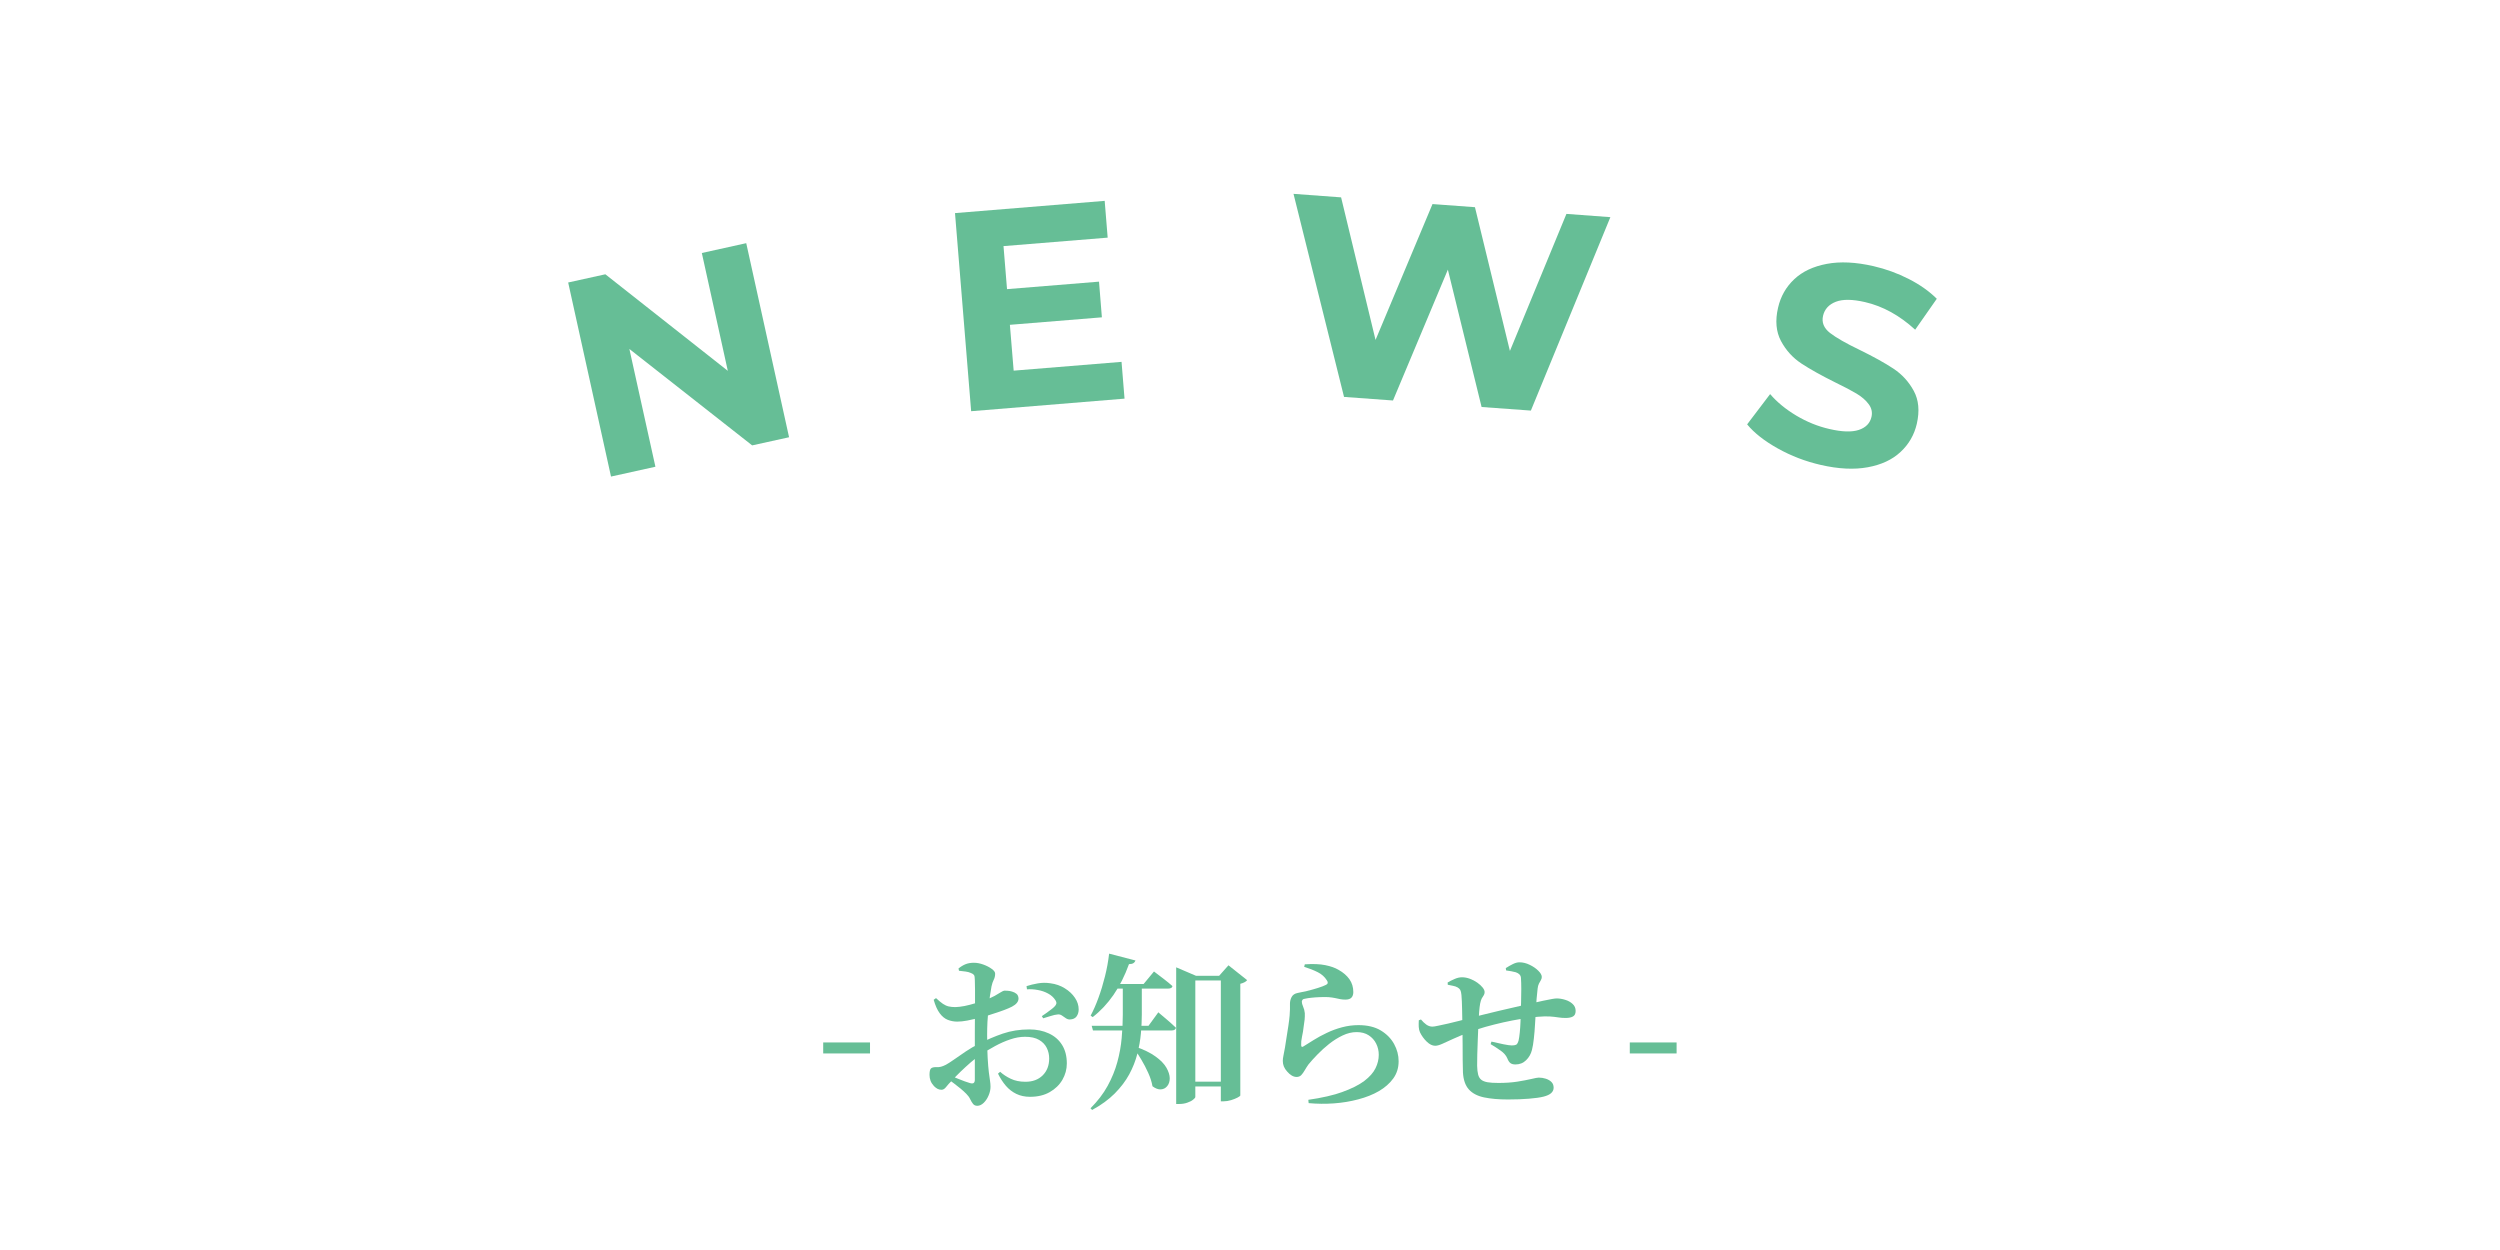 <?xml version="1.0" encoding="UTF-8"?> <svg xmlns="http://www.w3.org/2000/svg" xmlns:xlink="http://www.w3.org/1999/xlink" width="800" zoomAndPan="magnify" viewBox="0 0 600 300" height="400" preserveAspectRatio="xMidYMid meet" version="1.2"><defs></defs><g id="7099556792"><g style="fill:#66be96;fill-opacity:1;"><g transform="translate(195.803, 262.75)"><path style="stroke:none" d="M 1.766 -9.922 L 1.766 -12.562 L 13 -12.562 L 13 -9.922 Z M 1.766 -9.922 "></path></g></g><g style="fill:#66be96;fill-opacity:1;"><g transform="translate(210.601, 262.75)"><path style="stroke:none" d=""></path></g></g><g style="fill:#66be96;fill-opacity:1;"><g transform="translate(220.6, 262.75)"><path style="stroke:none" d="M 26.594 0.484 C 25.375 0.484 24.281 0.25 23.312 -0.219 C 22.352 -0.688 21.516 -1.336 20.797 -2.172 C 20.078 -3.016 19.453 -3.984 18.922 -5.078 L 19.438 -5.516 C 20.133 -4.879 20.984 -4.32 21.984 -3.844 C 22.984 -3.363 24.16 -3.125 25.516 -3.125 C 27.223 -3.125 28.598 -3.633 29.641 -4.656 C 30.68 -5.688 31.203 -7.039 31.203 -8.719 C 31.203 -9.625 31.008 -10.469 30.625 -11.25 C 30.238 -12.039 29.625 -12.68 28.781 -13.172 C 27.938 -13.672 26.812 -13.922 25.406 -13.922 C 24.258 -13.922 23.078 -13.711 21.859 -13.297 C 20.648 -12.891 19.441 -12.359 18.234 -11.703 C 17.035 -11.047 15.879 -10.359 14.766 -9.641 C 14.016 -9.129 13.219 -8.508 12.375 -7.781 C 11.539 -7.051 10.734 -6.312 9.953 -5.562 C 9.18 -4.812 8.516 -4.129 7.953 -3.516 C 7.285 -2.848 6.785 -2.297 6.453 -1.859 C 6.117 -1.422 5.754 -1.203 5.359 -1.203 C 5.016 -1.203 4.691 -1.281 4.391 -1.438 C 4.098 -1.602 3.82 -1.816 3.562 -2.078 C 3.188 -2.484 2.91 -2.91 2.734 -3.359 C 2.566 -3.816 2.484 -4.285 2.484 -4.766 C 2.484 -5.535 2.586 -6.039 2.797 -6.281 C 3.016 -6.52 3.414 -6.641 4 -6.641 C 4.477 -6.609 4.891 -6.641 5.234 -6.734 C 5.586 -6.828 5.977 -6.984 6.406 -7.203 C 6.852 -7.441 7.504 -7.859 8.359 -8.453 C 9.211 -9.055 10.164 -9.711 11.219 -10.422 C 12.27 -11.129 13.316 -11.734 14.359 -12.234 C 16.223 -13.203 18.129 -14.02 20.078 -14.688 C 22.023 -15.352 24.145 -15.688 26.438 -15.688 C 28.195 -15.688 29.754 -15.367 31.109 -14.734 C 32.473 -14.109 33.535 -13.188 34.297 -11.969 C 35.055 -10.758 35.438 -9.273 35.438 -7.516 C 35.438 -6.129 35.082 -4.82 34.375 -3.594 C 33.664 -2.375 32.648 -1.391 31.328 -0.641 C 30.016 0.109 28.438 0.484 26.594 0.484 Z M 13.953 2.641 C 13.504 2.641 13.16 2.484 12.922 2.172 C 12.68 1.867 12.457 1.5 12.25 1.062 C 12.051 0.625 11.738 0.191 11.312 -0.234 C 10.895 -0.66 10.43 -1.082 9.922 -1.5 C 9.41 -1.914 8.898 -2.316 8.391 -2.703 C 7.891 -3.086 7.41 -3.441 6.953 -3.766 L 7.562 -4.562 C 8.125 -4.344 8.691 -4.113 9.266 -3.875 C 9.836 -3.633 10.383 -3.422 10.906 -3.234 C 11.426 -3.047 11.867 -2.898 12.234 -2.797 C 12.66 -2.691 12.953 -2.711 13.109 -2.859 C 13.273 -3.004 13.359 -3.25 13.359 -3.594 C 13.359 -4.82 13.359 -6.422 13.359 -8.391 C 13.359 -10.367 13.359 -12.531 13.359 -14.875 C 13.359 -15.758 13.363 -16.805 13.375 -18.016 C 13.395 -19.234 13.406 -20.484 13.406 -21.766 C 13.406 -23.047 13.406 -24.211 13.406 -25.266 C 13.406 -26.316 13.391 -27.094 13.359 -27.594 C 13.359 -28.188 13.285 -28.578 13.141 -28.766 C 12.992 -28.953 12.75 -29.109 12.406 -29.234 C 12.051 -29.398 11.633 -29.516 11.156 -29.578 C 10.676 -29.648 10.145 -29.711 9.562 -29.766 L 9.438 -30.312 C 10 -30.77 10.566 -31.113 11.141 -31.344 C 11.711 -31.57 12.375 -31.688 13.125 -31.688 C 13.844 -31.688 14.594 -31.547 15.375 -31.266 C 16.164 -30.984 16.836 -30.641 17.391 -30.234 C 17.953 -29.836 18.234 -29.453 18.234 -29.078 C 18.234 -28.516 18.117 -28.02 17.891 -27.594 C 17.672 -27.164 17.492 -26.633 17.359 -26 C 17.254 -25.438 17.133 -24.707 17 -23.812 C 16.863 -22.926 16.742 -21.941 16.641 -20.859 C 16.535 -19.773 16.453 -18.672 16.391 -17.547 C 16.336 -16.43 16.312 -15.395 16.312 -14.438 C 16.312 -12.145 16.352 -10.285 16.438 -8.859 C 16.52 -7.43 16.613 -6.289 16.719 -5.438 C 16.82 -4.582 16.914 -3.898 17 -3.391 C 17.082 -2.891 17.125 -2.398 17.125 -1.922 C 17.125 -1.254 16.973 -0.566 16.672 0.141 C 16.379 0.848 15.988 1.441 15.5 1.922 C 15.008 2.398 14.492 2.641 13.953 2.641 Z M 9.156 -17.562 C 8.352 -17.562 7.594 -17.703 6.875 -17.984 C 6.156 -18.266 5.508 -18.789 4.938 -19.562 C 4.363 -20.332 3.879 -21.41 3.484 -22.797 L 4.047 -23.203 C 4.68 -22.609 5.234 -22.148 5.703 -21.828 C 6.172 -21.516 6.633 -21.305 7.094 -21.203 C 7.562 -21.098 8.102 -21.047 8.719 -21.047 C 9.363 -21.066 10.094 -21.156 10.906 -21.312 C 11.719 -21.477 12.535 -21.688 13.359 -21.938 C 14.18 -22.188 14.926 -22.422 15.594 -22.641 C 16.633 -23.016 17.473 -23.379 18.109 -23.734 C 18.754 -24.098 19.266 -24.398 19.641 -24.641 C 20.016 -24.879 20.297 -25 20.484 -25 C 20.617 -25 20.859 -24.988 21.203 -24.969 C 21.547 -24.957 21.914 -24.891 22.312 -24.766 C 22.719 -24.648 23.066 -24.473 23.359 -24.234 C 23.648 -23.992 23.812 -23.633 23.844 -23.156 C 23.863 -22.383 23.344 -21.719 22.281 -21.156 C 21.77 -20.895 21.156 -20.629 20.438 -20.359 C 19.719 -20.086 18.961 -19.828 18.172 -19.578 C 17.391 -19.328 16.641 -19.082 15.922 -18.844 C 15.547 -18.738 14.941 -18.582 14.109 -18.375 C 13.285 -18.176 12.426 -17.988 11.531 -17.812 C 10.645 -17.645 9.852 -17.562 9.156 -17.562 Z M 36.203 -18.078 C 35.879 -18.055 35.555 -18.148 35.234 -18.359 C 34.922 -18.578 34.602 -18.797 34.281 -19.016 C 33.957 -19.242 33.609 -19.332 33.234 -19.281 C 32.785 -19.25 32.207 -19.117 31.5 -18.891 C 30.789 -18.672 30.211 -18.492 29.766 -18.359 L 29.438 -18.875 C 29.707 -19.039 30.039 -19.27 30.438 -19.562 C 30.844 -19.852 31.238 -20.145 31.625 -20.438 C 32.008 -20.727 32.281 -20.957 32.438 -21.125 C 32.707 -21.383 32.867 -21.633 32.922 -21.875 C 32.973 -22.113 32.895 -22.395 32.688 -22.719 C 32.258 -23.383 31.672 -23.914 30.922 -24.312 C 30.172 -24.719 29.348 -25 28.453 -25.156 C 27.566 -25.32 26.707 -25.375 25.875 -25.312 L 25.766 -26.078 C 26.586 -26.348 27.484 -26.566 28.453 -26.734 C 29.43 -26.91 30.441 -26.922 31.484 -26.766 C 32.785 -26.598 33.945 -26.191 34.969 -25.547 C 36 -24.91 36.805 -24.148 37.391 -23.266 C 37.984 -22.391 38.281 -21.461 38.281 -20.484 C 38.281 -19.836 38.113 -19.281 37.781 -18.812 C 37.445 -18.352 36.922 -18.109 36.203 -18.078 Z M 36.203 -18.078 "></path></g></g><g style="fill:#66be96;fill-opacity:1;"><g transform="translate(260.596, 262.75)"><path style="stroke:none" d="M 6.047 -26.594 L 13.875 -26.594 L 16.359 -29.594 C 16.359 -29.594 16.602 -29.406 17.094 -29.031 C 17.594 -28.664 18.188 -28.211 18.875 -27.672 C 19.57 -27.141 20.211 -26.609 20.797 -26.078 C 20.723 -25.68 20.363 -25.484 19.719 -25.484 L 5.078 -25.484 Z M 1.406 -16.562 L 15.047 -16.562 L 17.406 -19.797 C 17.406 -19.797 17.539 -19.676 17.812 -19.438 C 18.094 -19.195 18.457 -18.891 18.906 -18.516 C 19.363 -18.141 19.836 -17.734 20.328 -17.297 C 20.828 -16.859 21.266 -16.453 21.641 -16.078 C 21.535 -15.648 21.176 -15.438 20.562 -15.438 L 1.719 -15.438 Z M 8.875 -26.594 L 13.438 -26.594 L 13.438 -19.203 C 13.438 -17.785 13.363 -16.281 13.219 -14.688 C 13.07 -13.102 12.785 -11.477 12.359 -9.812 C 11.93 -8.145 11.285 -6.508 10.422 -4.906 C 9.555 -3.312 8.395 -1.781 6.938 -0.312 C 5.488 1.145 3.68 2.461 1.516 3.641 L 1.125 3.234 C 2.832 1.535 4.195 -0.242 5.219 -2.109 C 6.25 -3.984 7.031 -5.895 7.562 -7.844 C 8.094 -9.789 8.441 -11.723 8.609 -13.641 C 8.785 -15.555 8.875 -17.41 8.875 -19.203 Z M 5.594 -33.875 L 11.922 -32.234 C 11.836 -31.973 11.672 -31.758 11.422 -31.594 C 11.172 -31.438 10.816 -31.359 10.359 -31.359 C 9.348 -28.555 8.109 -26.094 6.641 -23.969 C 5.172 -21.852 3.504 -20.078 1.641 -18.641 L 1.156 -19 C 1.82 -20.227 2.445 -21.648 3.031 -23.266 C 3.625 -24.879 4.145 -26.594 4.594 -28.406 C 5.051 -30.219 5.383 -32.039 5.594 -33.875 Z M 11.875 -11.562 C 13.906 -10.863 15.523 -10.07 16.734 -9.188 C 17.953 -8.312 18.82 -7.414 19.344 -6.5 C 19.863 -5.582 20.129 -4.742 20.141 -3.984 C 20.148 -3.223 19.953 -2.594 19.547 -2.094 C 19.148 -1.602 18.641 -1.336 18.016 -1.297 C 17.391 -1.254 16.719 -1.504 16 -2.047 C 15.812 -3.109 15.469 -4.188 14.969 -5.281 C 14.477 -6.375 13.922 -7.441 13.297 -8.484 C 12.672 -9.523 12.066 -10.469 11.484 -11.312 Z M 24.312 -3.156 L 34.594 -3.156 L 34.594 -2 L 24.312 -2 Z M 32.406 -28.562 L 32 -28.562 L 34.234 -31.078 L 38.719 -27.516 C 38.582 -27.328 38.375 -27.16 38.094 -27.016 C 37.82 -26.867 37.484 -26.742 37.078 -26.641 L 37.078 0.156 C 37.078 0.258 36.863 0.426 36.438 0.656 C 36.008 0.883 35.488 1.094 34.875 1.281 C 34.258 1.469 33.676 1.562 33.125 1.562 L 32.406 1.562 Z M 21.688 -28.562 L 21.688 -30.594 L 26.438 -28.562 L 34.281 -28.562 L 34.281 -27.438 L 26.281 -27.438 L 26.281 0.516 C 26.281 0.68 26.102 0.898 25.75 1.172 C 25.406 1.453 24.941 1.691 24.359 1.891 C 23.773 2.098 23.133 2.203 22.438 2.203 L 21.688 2.203 Z M 21.688 -28.562 "></path></g></g><g style="fill:#66be96;fill-opacity:1;"><g transform="translate(300.592, 262.75)"><path style="stroke:none" d="M 13.406 1.203 C 14.977 0.984 16.488 0.707 17.938 0.375 C 19.395 0.039 20.578 -0.297 21.484 -0.641 C 23.773 -1.461 25.562 -2.359 26.844 -3.328 C 28.125 -4.305 29.02 -5.32 29.531 -6.375 C 30.051 -7.426 30.312 -8.5 30.312 -9.594 C 30.312 -10.562 30.102 -11.457 29.688 -12.281 C 29.281 -13.102 28.68 -13.77 27.891 -14.281 C 27.109 -14.789 26.145 -15.047 25 -15.047 C 23.875 -15.047 22.75 -14.773 21.625 -14.234 C 20.508 -13.703 19.438 -13.031 18.406 -12.219 C 17.383 -11.406 16.445 -10.555 15.594 -9.672 C 14.738 -8.797 14.02 -8 13.438 -7.281 C 13.113 -6.82 12.816 -6.359 12.547 -5.891 C 12.285 -5.43 12.008 -5.047 11.719 -4.734 C 11.426 -4.43 11.051 -4.281 10.594 -4.281 C 9.82 -4.281 9.062 -4.719 8.312 -5.594 C 7.969 -5.969 7.707 -6.367 7.531 -6.797 C 7.363 -7.223 7.281 -7.664 7.281 -8.125 C 7.281 -8.5 7.332 -8.93 7.438 -9.422 C 7.539 -9.91 7.66 -10.539 7.797 -11.312 C 7.898 -11.957 8.023 -12.758 8.172 -13.719 C 8.328 -14.676 8.477 -15.641 8.625 -16.609 C 8.77 -17.586 8.867 -18.398 8.922 -19.047 C 8.973 -19.629 9 -20.117 9 -20.516 C 9 -20.922 9 -21.375 9 -21.875 C 9 -22.414 9.129 -22.941 9.391 -23.453 C 9.66 -23.973 10.145 -24.301 10.844 -24.438 C 11.426 -24.539 12.164 -24.695 13.062 -24.906 C 13.957 -25.125 14.836 -25.367 15.703 -25.641 C 16.566 -25.91 17.227 -26.164 17.688 -26.406 C 18.133 -26.645 18.188 -27.004 17.844 -27.484 C 17.332 -28.305 16.609 -28.953 15.672 -29.422 C 14.742 -29.891 13.656 -30.32 12.406 -30.719 L 12.562 -31.312 C 14.562 -31.445 16.207 -31.379 17.5 -31.109 C 18.789 -30.848 19.836 -30.477 20.641 -30 C 21.785 -29.363 22.664 -28.602 23.281 -27.719 C 23.895 -26.844 24.203 -25.816 24.203 -24.641 C 24.203 -24.078 24.051 -23.633 23.75 -23.312 C 23.457 -23 22.977 -22.844 22.312 -22.844 C 21.863 -22.844 21.445 -22.879 21.062 -22.953 C 20.676 -23.035 20.258 -23.125 19.812 -23.219 C 19.375 -23.312 18.848 -23.383 18.234 -23.438 C 17.617 -23.469 16.945 -23.469 16.219 -23.438 C 15.488 -23.414 14.805 -23.367 14.172 -23.297 C 13.547 -23.234 13.062 -23.16 12.719 -23.078 C 12.375 -23.055 12.141 -22.961 12.016 -22.797 C 11.898 -22.641 11.844 -22.492 11.844 -22.359 C 11.844 -22.035 11.945 -21.633 12.156 -21.156 C 12.375 -20.676 12.508 -20.156 12.562 -19.594 C 12.582 -19.039 12.566 -18.516 12.516 -18.016 C 12.461 -17.523 12.383 -16.957 12.281 -16.312 C 12.195 -15.52 12.066 -14.734 11.891 -13.953 C 11.723 -13.18 11.656 -12.504 11.688 -11.922 C 11.707 -11.492 11.879 -11.383 12.203 -11.594 C 12.922 -12.051 13.754 -12.57 14.703 -13.156 C 15.648 -13.75 16.695 -14.316 17.844 -14.859 C 18.988 -15.41 20.207 -15.859 21.5 -16.203 C 22.789 -16.547 24.102 -16.719 25.438 -16.719 C 27.602 -16.719 29.391 -16.289 30.797 -15.438 C 32.211 -14.582 33.281 -13.492 34 -12.172 C 34.719 -10.859 35.078 -9.484 35.078 -8.047 C 35.078 -6.473 34.648 -5.098 33.797 -3.922 C 32.941 -2.742 31.797 -1.734 30.359 -0.891 C 28.922 -0.055 27.266 0.602 25.391 1.094 C 23.523 1.594 21.578 1.914 19.547 2.062 C 17.523 2.207 15.504 2.188 13.484 2 Z M 13.406 1.203 "></path></g></g><g style="fill:#66be96;fill-opacity:1;"><g transform="translate(339.388, 262.75)"><path style="stroke:none" d="M 22.516 1.125 C 20.273 1.125 18.363 0.957 16.781 0.625 C 15.195 0.289 13.984 -0.344 13.141 -1.281 C 12.297 -2.219 11.82 -3.578 11.719 -5.359 C 11.695 -6.211 11.676 -7.219 11.656 -8.375 C 11.645 -9.539 11.641 -10.781 11.641 -12.094 C 11.641 -13.414 11.625 -14.77 11.594 -16.156 C 11.57 -17.625 11.547 -19.055 11.516 -20.453 C 11.492 -21.859 11.441 -23.023 11.359 -23.953 C 11.305 -24.516 11.211 -24.914 11.078 -25.156 C 10.941 -25.395 10.727 -25.598 10.438 -25.766 C 10.113 -25.953 9.742 -26.082 9.328 -26.156 C 8.922 -26.238 8.504 -26.32 8.078 -26.406 L 8.047 -26.953 C 8.547 -27.254 9.102 -27.535 9.719 -27.797 C 10.332 -28.066 10.922 -28.203 11.484 -28.203 C 12.117 -28.203 12.754 -28.082 13.391 -27.844 C 14.035 -27.602 14.625 -27.297 15.156 -26.922 C 15.688 -26.547 16.113 -26.156 16.438 -25.75 C 16.758 -25.352 16.922 -24.984 16.922 -24.641 C 16.922 -24.348 16.848 -24.094 16.703 -23.875 C 16.555 -23.664 16.398 -23.414 16.234 -23.125 C 16.078 -22.832 15.945 -22.414 15.844 -21.875 C 15.758 -21.426 15.68 -20.773 15.609 -19.922 C 15.547 -19.066 15.488 -18.133 15.438 -17.125 C 15.383 -15.895 15.332 -14.617 15.281 -13.297 C 15.227 -11.973 15.188 -10.742 15.156 -9.609 C 15.133 -8.484 15.125 -7.598 15.125 -6.953 C 15.145 -6.109 15.223 -5.414 15.359 -4.875 C 15.492 -4.344 15.734 -3.93 16.078 -3.641 C 16.422 -3.348 16.926 -3.141 17.594 -3.016 C 18.258 -2.898 19.141 -2.844 20.234 -2.844 C 21.922 -2.844 23.438 -2.945 24.781 -3.156 C 26.125 -3.375 27.242 -3.586 28.141 -3.797 C 29.035 -4.016 29.629 -4.125 29.922 -4.125 C 30.504 -4.125 31.066 -4.035 31.609 -3.859 C 32.16 -3.68 32.609 -3.422 32.953 -3.078 C 33.305 -2.734 33.484 -2.27 33.484 -1.688 C 33.484 -1.195 33.285 -0.77 32.891 -0.406 C 32.504 -0.051 31.898 0.227 31.078 0.438 C 30.223 0.656 29.055 0.82 27.578 0.938 C 26.098 1.062 24.41 1.125 22.516 1.125 Z M 5.047 -11.766 C 4.379 -11.766 3.703 -12.098 3.016 -12.766 C 2.336 -13.43 1.801 -14.176 1.406 -15 C 1.238 -15.375 1.141 -15.805 1.109 -16.297 C 1.086 -16.797 1.094 -17.32 1.125 -17.875 L 1.641 -18.078 C 2.066 -17.566 2.504 -17.148 2.953 -16.828 C 3.41 -16.516 3.895 -16.359 4.406 -16.359 C 4.645 -16.359 5.102 -16.43 5.781 -16.578 C 6.457 -16.723 7.25 -16.895 8.156 -17.094 C 9.062 -17.301 9.977 -17.523 10.906 -17.766 C 11.844 -18.004 12.688 -18.227 13.438 -18.438 C 14.289 -18.656 15.32 -18.914 16.531 -19.219 C 17.75 -19.531 19.016 -19.836 20.328 -20.141 C 21.648 -20.441 22.93 -20.738 24.172 -21.031 C 25.422 -21.332 26.484 -21.578 27.359 -21.766 C 28.848 -22.109 30.062 -22.379 31 -22.578 C 31.938 -22.773 32.648 -22.914 33.141 -23 C 33.629 -23.082 33.984 -23.125 34.203 -23.125 C 34.867 -23.125 35.551 -23.016 36.25 -22.797 C 36.957 -22.586 37.551 -22.258 38.031 -21.812 C 38.52 -21.375 38.766 -20.812 38.766 -20.125 C 38.766 -19.477 38.551 -19.035 38.125 -18.797 C 37.695 -18.555 37.109 -18.438 36.359 -18.438 C 35.723 -18.438 35.125 -18.484 34.562 -18.578 C 34 -18.672 33.336 -18.742 32.578 -18.797 C 31.816 -18.848 30.836 -18.82 29.641 -18.719 C 28.461 -18.613 27.16 -18.445 25.734 -18.219 C 24.305 -17.988 22.852 -17.707 21.375 -17.375 C 19.895 -17.039 18.473 -16.68 17.109 -16.297 C 15.754 -15.91 14.555 -15.52 13.516 -15.125 C 11.867 -14.508 10.5 -13.945 9.406 -13.438 C 8.312 -12.938 7.422 -12.531 6.734 -12.219 C 6.055 -11.914 5.492 -11.766 5.047 -11.766 Z M 24.312 -7.281 C 23.812 -7.281 23.414 -7.383 23.125 -7.594 C 22.832 -7.812 22.578 -8.203 22.359 -8.766 C 22.066 -9.453 21.531 -10.066 20.75 -10.609 C 19.977 -11.16 19.18 -11.676 18.359 -12.156 L 18.562 -12.766 C 19.551 -12.523 20.516 -12.312 21.453 -12.125 C 22.398 -11.938 23.062 -11.844 23.438 -11.844 C 23.895 -11.844 24.242 -11.898 24.484 -12.016 C 24.723 -12.141 24.922 -12.484 25.078 -13.047 C 25.18 -13.492 25.273 -14.129 25.359 -14.953 C 25.441 -15.785 25.5 -16.641 25.531 -17.516 C 25.57 -18.398 25.594 -19.125 25.594 -19.688 C 25.625 -20.375 25.648 -21.227 25.672 -22.25 C 25.703 -23.281 25.719 -24.32 25.719 -25.375 C 25.719 -26.426 25.691 -27.316 25.641 -28.047 C 25.609 -28.68 25.195 -29.133 24.406 -29.406 C 24.031 -29.508 23.66 -29.594 23.297 -29.656 C 22.941 -29.727 22.535 -29.789 22.078 -29.844 L 22 -30.406 C 22.562 -30.77 23.129 -31.094 23.703 -31.375 C 24.273 -31.656 24.801 -31.797 25.281 -31.797 C 26.102 -31.797 26.926 -31.594 27.75 -31.188 C 28.582 -30.789 29.27 -30.316 29.812 -29.766 C 30.363 -29.223 30.641 -28.727 30.641 -28.281 C 30.641 -28.008 30.566 -27.754 30.422 -27.516 C 30.273 -27.273 30.117 -26.992 29.953 -26.672 C 29.797 -26.359 29.691 -25.961 29.641 -25.484 C 29.555 -24.766 29.473 -23.93 29.391 -22.984 C 29.316 -22.035 29.254 -21.016 29.203 -19.922 C 29.148 -19.066 29.086 -18.051 29.016 -16.875 C 28.953 -15.707 28.859 -14.578 28.734 -13.484 C 28.617 -12.391 28.469 -11.484 28.281 -10.766 C 28.039 -9.797 27.57 -8.973 26.875 -8.297 C 26.188 -7.617 25.332 -7.281 24.312 -7.281 Z M 24.312 -7.281 "></path></g></g><g style="fill:#66be96;fill-opacity:1;"><g transform="translate(379.384, 262.75)"><path style="stroke:none" d=""></path></g></g><g style="fill:#66be96;fill-opacity:1;"><g transform="translate(389.383, 262.75)"><path style="stroke:none" d="M 1.766 -9.922 L 1.766 -12.562 L 13 -12.562 L 13 -9.922 Z M 1.766 -9.922 "></path></g></g><g style="fill:#66be96;fill-opacity:1;"><g transform="translate(141.127, 115.595)"><path style="stroke:none" d="M 37.969 -57.234 L 48.25 -10.656 L 39.391 -8.703 L 9.922 -31.844 L 16.172 -3.578 L 5.516 -1.219 L -4.766 -47.797 L 4.156 -49.766 L 33.547 -26.594 L 27.312 -54.875 Z M 37.969 -57.234 "></path></g></g><g style="fill:#66be96;fill-opacity:1;"><g transform="translate(227.435, 99.143)"><path style="stroke:none" d="M 41.734 -12.297 L 42.453 -3.469 L 5.641 -0.453 L 1.766 -48 L 37.688 -50.938 L 38.406 -42.109 L 13.406 -40.078 L 14.25 -29.75 L 36.328 -31.547 L 37.016 -22.984 L 14.938 -21.188 L 15.844 -10.188 Z M 41.734 -12.297 "></path></g></g><g style="fill:#66be96;fill-opacity:1;"><g transform="translate(305.442, 93.993)"><path style="stroke:none" d="M 81.047 -41.875 L 61.969 4.547 L 50.141 3.688 L 42.047 -29.281 L 28.875 2.125 L 17.125 1.266 L 5 -47.469 L 16.422 -46.625 L 24.688 -12.406 L 38.359 -45.016 L 48.547 -44.266 L 56.938 -9.766 L 70.5 -42.656 Z M 81.047 -41.875 "></path></g></g><g style="fill:#66be96;fill-opacity:1;"><g transform="translate(416.391, 106.004)"><path style="stroke:none" d="M 20.594 5.578 C 16.914 4.734 13.477 3.414 10.281 1.625 C 7.082 -0.156 4.629 -2.082 2.922 -4.156 L 8.438 -11.422 C 10.094 -9.492 12.191 -7.77 14.734 -6.25 C 17.273 -4.738 19.914 -3.672 22.656 -3.047 C 25.707 -2.336 28.066 -2.266 29.734 -2.828 C 31.41 -3.391 32.422 -4.43 32.766 -5.953 C 33.016 -7.055 32.789 -8.07 32.094 -9 C 31.406 -9.938 30.438 -10.781 29.188 -11.531 C 27.938 -12.281 26.223 -13.18 24.047 -14.234 C 20.703 -15.898 18 -17.41 15.938 -18.766 C 13.875 -20.129 12.242 -21.926 11.047 -24.156 C 9.859 -26.395 9.625 -29.062 10.344 -32.156 C 10.957 -34.852 12.25 -37.129 14.219 -38.984 C 16.188 -40.836 18.789 -42.066 22.031 -42.672 C 25.27 -43.285 29.016 -43.102 33.266 -42.125 C 36.234 -41.438 39.051 -40.41 41.719 -39.047 C 44.395 -37.68 46.633 -36.098 48.438 -34.297 L 43.25 -26.875 C 39.52 -30.301 35.508 -32.508 31.219 -33.5 C 28.207 -34.195 25.867 -34.223 24.203 -33.578 C 22.535 -32.93 21.516 -31.812 21.141 -30.219 C 20.773 -28.625 21.332 -27.25 22.812 -26.094 C 24.301 -24.945 26.66 -23.598 29.891 -22.047 C 33.254 -20.398 35.969 -18.895 38.031 -17.531 C 40.094 -16.164 41.719 -14.391 42.906 -12.203 C 44.102 -10.016 44.348 -7.375 43.641 -4.281 C 43.023 -1.625 41.723 0.625 39.734 2.469 C 37.754 4.32 35.129 5.547 31.859 6.141 C 28.598 6.742 24.844 6.555 20.594 5.578 Z M 20.594 5.578 "></path></g></g></g></svg> 